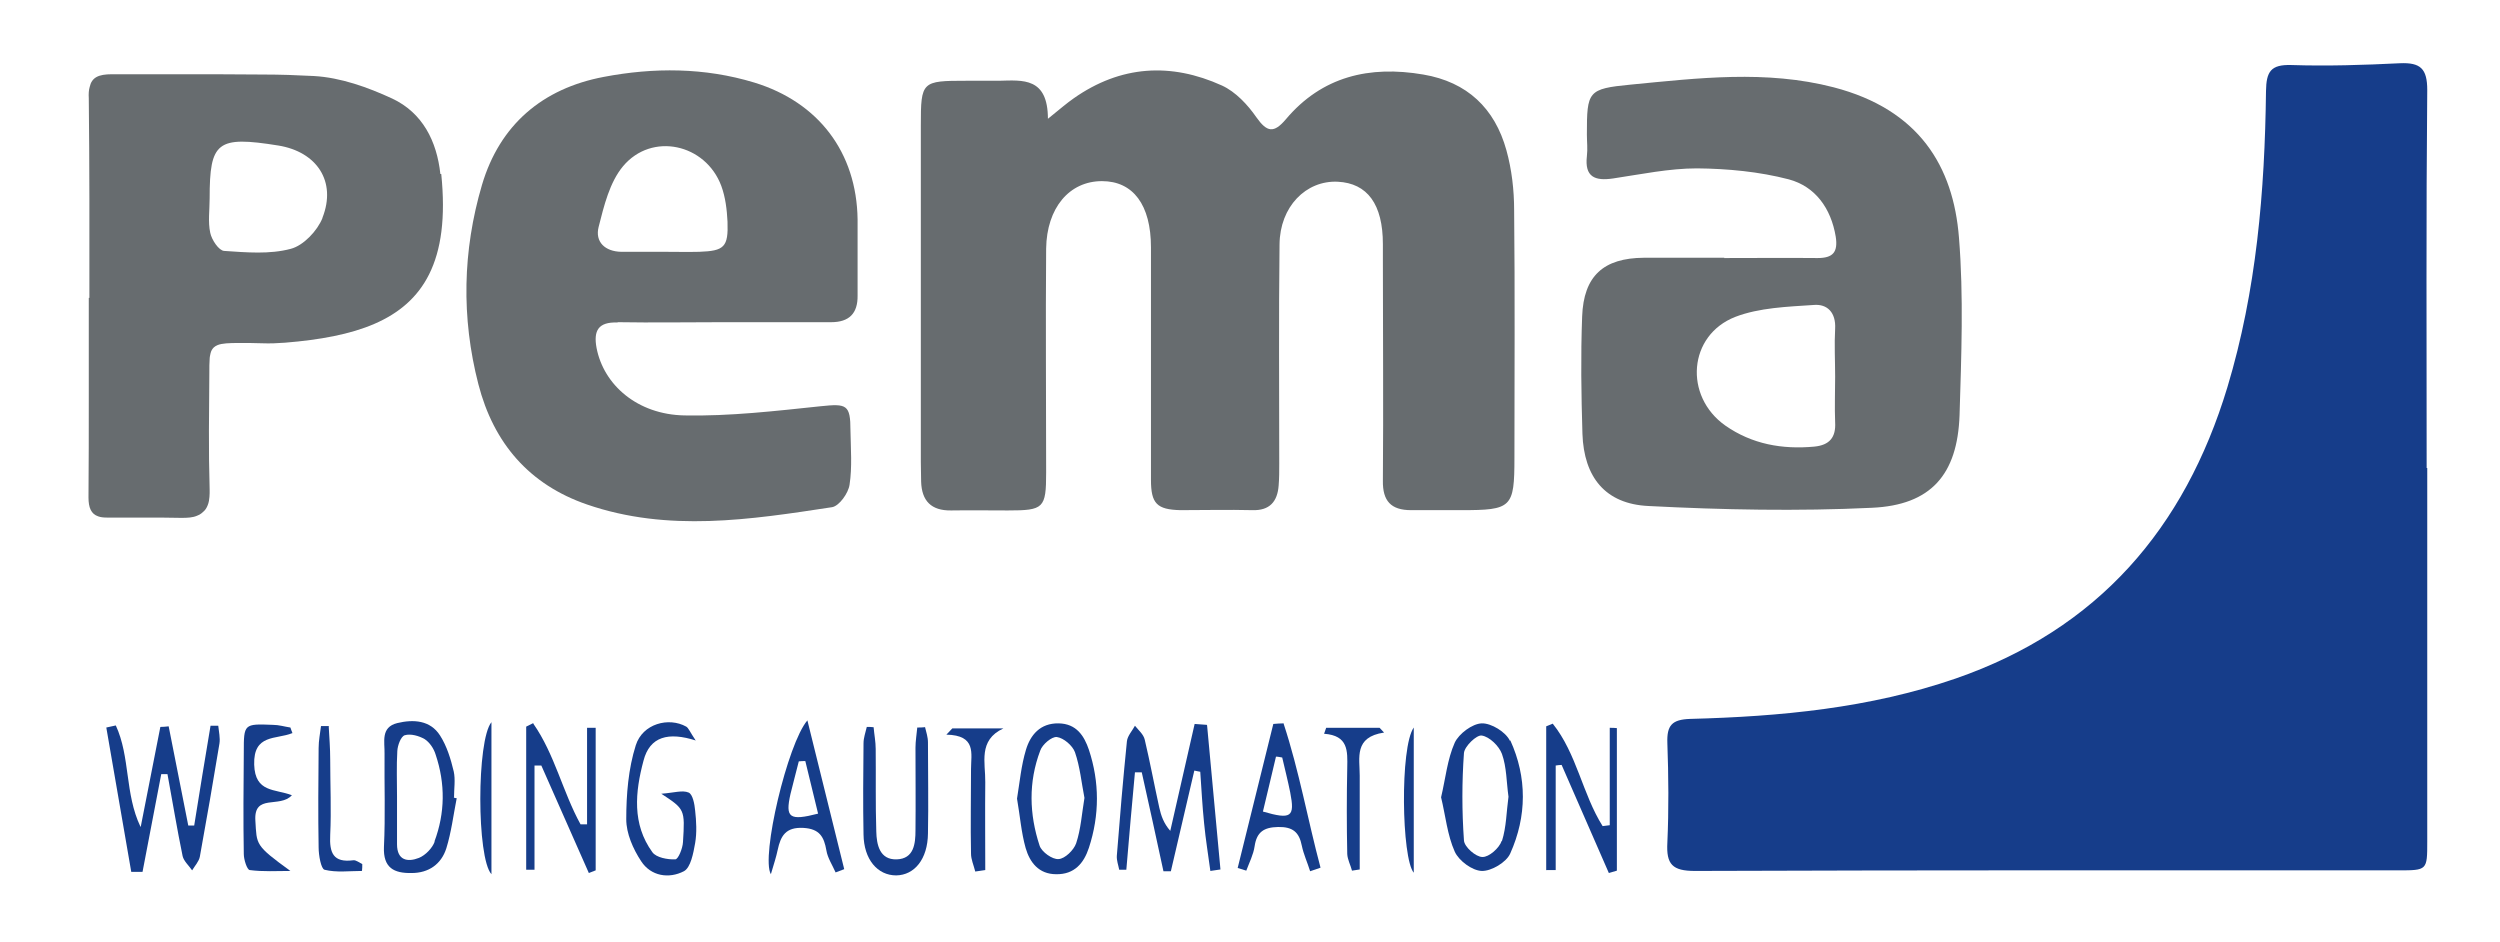 <?xml version="1.0" encoding="UTF-8"?>
<svg id="Layer_1" data-name="Layer 1" xmlns="http://www.w3.org/2000/svg" version="1.1" viewBox="0 0 841.9 317.1">
  <defs>
    <style>
      .cls-1 {
        fill: #163d8a;
      }

      .cls-1, .cls-2 {
        stroke-width: 0px;
      }

      .cls-2 {
        fill: #676c6f;
      }
    </style>
  </defs>
  <g>
    <path class="cls-1" d="M817.2,157.6c0-42.4-.2-84.8.2-127.3,0-7.2-2.3-9.3-9.2-9-12.2.6-24.4,1-36.6.6-6.9-.2-8.4,2.2-8.5,8.8-.4,33.7-3.2,67.2-13,99.7-14.4,47.6-43.6,81.5-91.5,98.1-29,10-59.1,12.8-89.4,13.6-6.2.2-7.9,2.2-7.7,8.1.4,11.2.5,22.4,0,33.6-.4,7.3,1.7,9.5,9.3,9.5,78.9-.3,157.9-.2,236.8-.2,9.8,0,9.8,0,9.8-9.7,0-41.9,0-83.9,0-125.8Z"/>
    <path class="cls-1" d="M47.4,278.4c2.2-11.2,4.4-22.4,6.6-33.6.9,0,1.9-.1,2.8-.2,2.2,11.1,4.4,22.3,6.6,33.4.7,0,1.4,0,2,0,1.8-11.2,3.6-22.4,5.5-33.6.9,0,1.7,0,2.6,0,.2,2,.7,4.1.4,6-2.1,12.7-4.3,25.5-6.6,38.1-.3,1.6-1.7,3.1-2.6,4.6-1.1-1.6-2.8-3.1-3.2-4.8-1.9-9.2-3.4-18.4-5.1-27.6-.7,0-1.4,0-2.1,0-2.1,11-4.2,21.9-6.3,32.9-1.3,0-2.5,0-3.8,0-2.8-16.2-5.6-32.4-8.4-48.6,1.1-.2,2.1-.5,3.2-.7,4.9,10.6,3,23,8.3,34.1Z"/>
    <path class="cls-1" d="M406.5,244.3c1.5,16.2,3,32.3,4.5,48.5l-3.4.5c-.7-5.3-1.6-10.7-2.1-16-.6-5.8-.9-11.6-1.3-17.4-.7-.1-1.4-.3-2-.4-2.6,11.3-5.3,22.6-7.9,33.9-.8,0-1.7,0-2.5,0-2.4-11.1-4.8-22.2-7.3-33.3-.8,0-1.5,0-2.3,0-1,10.9-2,21.9-2.9,32.8-.8,0-1.6,0-2.4,0-.3-1.6-.9-3.1-.8-4.7,1-12.9,2.1-25.7,3.4-38.6.2-1.8,1.8-3.5,2.7-5.2,1.2,1.5,2.9,2.9,3.3,4.7,1.8,7.6,3.2,15.2,4.9,22.9.6,2.7,1.5,5.3,3.7,7.8,2.7-12,5.5-24,8.2-36l4.1.3Z"/>
    <path class="cls-1" d="M179.6,243.7c7.2,10.3,9.9,23,15.9,33.9.7,0,1.5,0,2.2,0v-32.5c1,0,1.9,0,2.9,0v48c-.8.3-1.5.6-2.3.9l-16-36.2c-.8,0-1.5,0-2.3,0v35.1h-2.8v-48.2c.8-.4,1.6-.8,2.4-1.2Z"/>
    <path class="cls-1" d="M520.7,293.1v-48.5c.7-.3,1.4-.6,2.2-.9,8.1,10.1,10,23.7,16.8,34.5l2.4-.3v-32.8c.8,0,1.6,0,2.4.1v48c-.9.3-1.8.5-2.7.8-5.3-12.1-10.6-24.3-15.9-36.4-.7,0-1.3.1-2,.2v35.2c-1,0-2.1,0-3.1,0Z"/>
    <path class="cls-1" d="M342.5,268.9c.9-5.5,1.4-11.1,3-16.4,1.5-5,4.8-9,11-8.9,6,.1,8.6,4.2,10.2,8.9,3.6,10.9,3.6,22,0,33-1.7,5.2-4.9,9-11,8.9-5.9,0-8.9-4-10.3-8.8-1.5-5.3-1.9-10.9-2.9-16.6ZM365.2,268.7c-1-5.1-1.5-10.5-3.2-15.4-.8-2.2-3.8-4.8-6.1-5.1-1.7-.2-4.9,2.5-5.6,4.6-4,10.6-3.7,21.4-.2,32,.7,2.1,4.3,4.7,6.4,4.5,2.1-.1,5.1-3,5.9-5.3,1.6-4.8,1.9-9.9,2.8-15.3Z"/>
    <path class="cls-1" d="M234.4,249.4c-9.3-3-15.6-1.4-17.7,6.8-2.8,10.5-3.9,21.3,3,30.8,1.3,1.8,5.1,2.5,7.7,2.4,1,0,2.5-3.7,2.6-5.8.7-11.1.6-11.1-7.3-16.3,4.2-.3,7.1-1.3,9.2-.4,1.4.6,2,3.9,2.2,6.1.4,3.6.6,7.4,0,10.9-.6,3.4-1.5,8.3-3.8,9.5-5,2.6-11.1,1.7-14.4-3.4-2.7-4.1-5-9.3-5-14.1,0-8.3.7-17,3.2-24.9,2.3-7.3,11.1-9.6,17-6.3.8.5,1.2,1.7,3.2,4.7Z"/>
    <path class="cls-1" d="M311.5,244.8c.4,1.7,1,3.4,1,5.2,0,10.2.2,20.5,0,30.7-.1,8.6-4.5,14-10.7,14.1-6.3,0-10.9-5.4-11-13.8-.2-10.2-.1-20.5,0-30.7,0-1.9.7-3.7,1.1-5.5.8,0,1.6,0,2.3.1.2,2.4.7,4.9.7,7.3.1,9.3-.1,18.5.2,27.8.1,4.4,1.1,9.6,6.9,9.4,5.8-.2,6.3-5.3,6.3-9.8.1-9.3,0-18.5,0-27.8,0-2.3.4-4.5.6-6.8.8,0,1.7,0,2.5-.1Z"/>
    <path class="cls-1" d="M271.9,242.6c4.4,17.8,8.4,34,12.4,50.1l-2.9,1.1c-1.1-2.5-2.7-4.9-3.1-7.4-.8-4.6-2.3-7.3-7.8-7.6-5.9-.3-7.6,2.7-8.6,7.4-.5,2.4-1.3,4.8-2.3,8.2-3.4-5.8,5.6-44,12.3-51.8ZM271.2,256.3c-.7,0-1.5,0-2.2.1-.9,3.6-1.9,7.3-2.8,11-1.8,8-.4,9.1,9.3,6.6-1.4-5.9-2.9-11.8-4.3-17.7Z"/>
    <path class="cls-1" d="M98.4,246.9c-5.4,2.2-13.1.2-12.8,10.6.3,9.5,7,8.1,12.7,10.3-4.1,4.5-12.9-.7-12.3,8.6.5,8.1-.2,8.2,11.8,16.9-4.6,0-9.2.3-13.7-.3-.9-.1-2-3.5-2-5.4-.2-11.4-.1-22.9,0-34.3,0-9.5,0-9.6,9.8-9.2,2,0,3.9.6,5.9.9.2.6.4,1.2.7,1.9Z"/>
    <path class="cls-1" d="M328.4,293.4c-.5-2-1.4-4-1.4-5.9-.2-9.5,0-19,0-28.5,0-5.2,1.9-11.4-8.3-11.6.7-.7,1.3-1.4,2-2.1h17.2c-8.6,4-6,11.6-6.1,18.1-.1,9.9,0,19.7,0,29.6-1.1.2-2.2.3-3.4.5Z"/>
    <path class="cls-1" d="M165.5,243.2v51.2c-5-5.5-5-45.1,0-51.2Z"/>
    <path class="cls-1" d="M446.6,245.1h18c.5.5,1,1.1,1.5,1.6-10.2,1.5-8.2,8.5-8.2,14.5,0,10.5,0,21.1,0,31.6-.9.1-1.7.3-2.6.4-.5-1.9-1.5-3.7-1.6-5.6-.2-9.7-.2-19.4,0-29.1.1-5.6.4-10.8-7.8-11.4.2-.7.5-1.3.7-2Z"/>
    <path class="cls-1" d="M110.7,244.6c.2,3.7.5,7.4.5,11.1,0,8.5.4,17,0,25.5-.3,6,1,9.4,7.8,8.5.9-.1,2,.8,3,1.3,0,.8,0,1.5-.1,2.3-4.2,0-8.6.6-12.6-.4-1.2-.3-2-4.9-2-7.5-.2-11.2-.1-22.3,0-33.5,0-2.5.5-4.9.8-7.4.9,0,1.9,0,2.8,0Z"/>
    <path class="cls-1" d="M476.1,245v48.9c-4.1-4.8-4.7-42.3,0-48.9Z"/>
  </g>
  <path class="cls-2" d="M352.9,40c4.2-3.4,6.4-5.3,8.7-6.9,15.8-11.1,32.7-12.1,49.9-4.3,4.6,2.1,8.7,6.5,11.6,10.7,3.6,5.1,5.9,5.4,9.9.7,12.2-14.5,28.2-18.2,46.3-15.1,14.8,2.5,24.1,11.4,28,25.5,1.8,6.5,2.6,13.4,2.6,20.2.3,27.8.1,55.6.1,83.4,0,16.8-.9,17.6-17.9,17.6-5.6,0-11.2,0-16.9,0-6.8,0-9.6-3.1-9.5-9.9.2-24.9,0-49.7,0-74.6,0-1.7,0-3.4,0-5.1,0-13.4-5.2-20.5-15.2-21-10.7-.5-19.5,8.4-19.6,21.1-.3,24.6-.1,49.3-.1,73.9,0,2.4,0,4.9-.2,7.3-.4,5.4-3,8.5-8.9,8.3-8.1-.2-16.1,0-24.2,0-7.9-.2-9.9-2.2-9.9-10.2,0-26.1,0-52.2,0-78.3,0-14.3-6-22.3-16.5-22.3-11,0-18.6,9-18.8,22.7-.2,25.1,0,50.2,0,75.4,0,12.1-.8,12.8-12.9,12.8-6.4,0-12.7-.1-19.1,0-6.7.1-9.9-3.2-10.1-9.7,0-2.2-.1-4.4-.1-6.6,0-37.8,0-75.6,0-113.4,0-14.8.3-15,15.3-15,3.7,0,7.3,0,11,0,8.1-.2,16.5-1.2,16.5,12.9Z"/>
  <path class="cls-2" d="M208.1,108.5c11.7.2,23.4,0,35.2,0h0c12.2,0,24.4,0,36.6,0,6,0,9-2.9,8.9-9,0-8.5,0-17.1,0-25.6-.3-22.6-13.2-39.5-34.8-46.1-16.8-5.1-33.9-5.1-50.7-1.9-20.6,3.9-35,16.1-41,36.4-6.5,22.1-7,44.6-1.2,67.1,5.1,19.8,17.1,33.8,36.6,40.5,27.3,9.4,55,5.1,82.5.9,2.4-.4,5.5-4.7,5.9-7.6.9-5.9.4-12.1.3-18.2,0-8.8-1.3-9.1-10-8.2-15.2,1.6-30.6,3.4-45.9,3.1-15.9-.3-27.2-10.3-29.6-22.7-1.1-5.9.6-8.8,7-8.6ZM201.6,76.4c1.8-7.1,3.7-15,8.2-20.4,9.7-11.6,27.8-7.6,33.1,6.6,1.4,3.8,1.9,8,2.1,12.1.3,8.5-1.1,9.8-9.5,10.1-3.9.1-7.8,0-11.7,0,0,0,0,0,0,0-4.9,0-9.8,0-14.6,0-5.4-.1-8.9-3.3-7.6-8.4Z"/>
  <path class="cls-2" d="M580.6,86.9c10.5,0,21-.1,31.5,0,5.2,0,6.9-2,6.1-7.2-1.6-9.6-6.9-16.9-15.8-19.3-10-2.6-20.6-3.6-30.9-3.7-9.4,0-18.9,2-28.3,3.4-6.1.9-9.6-.5-8.8-7.5.3-2.4,0-4.9,0-7.3,0-14.6.3-15.4,14.7-16.8,22.8-2.2,45.6-5,68.4.9,28.8,7.5,40.3,26.6,42.2,50.6,1.6,19.8.8,39.9.2,59.8-.7,20-9.6,30.3-29.5,31.2-25,1.2-50.2.7-75.3-.6-14.5-.7-21.7-9.7-22.2-24.3-.4-13.2-.6-26.3-.1-39.5.5-13.7,7.2-19.7,20.8-19.8,9,0,18.1,0,27.1,0ZM618,126.8c0-5.4-.3-10.7,0-16.1.3-5.4-2.6-8.4-7.2-8-8.9.6-18.3.9-26.4,4-15.9,6.2-17.4,26.7-3.4,36.6,9,6.3,19.2,8.1,30,7.1,5.1-.5,7.3-3.1,7-8.2-.2-5.1,0-10.2,0-15.3Z"/>
  <path class="cls-2" d="M148.3,58.6c-1.2-11.1-6-20.6-16.2-25.4-8.2-3.8-17.4-7.1-26.4-7.6-5.7-.3-11.3-.5-17-.5s-11.4-.1-17-.1c-2.8,0-5.7,0-8.5,0-5.7,0-11.4,0-17,0-2.8,0-5.7,0-8.5,0-4.6,0-6.8,1.1-7.5,4.3-.3,1-.4,2.3-.3,3.8.1,11.2.2,22.4.2,33.6,0,11.2,0,22.4,0,33.6,0,0-.1,0-.2,0,0,11.2,0,22.4,0,33.6,0,11.2,0,22.4-.1,33.6,0,3.5.9,5.6,3.3,6.4.8.3,1.8.4,3,.4,4.2,0,8.3,0,12.5,0,4.2,0,8.3,0,12.5.1,2.1,0,3.8-.1,5.2-.7.6-.2,1.1-.5,1.5-.8.4-.3.8-.7,1.2-1.1.5-.6.9-1.4,1.2-2.4,0-.3.2-.6.2-1,.1-.7.2-1.4.2-2.3s0-.8,0-1.3c-.4-13.1-.2-26.3-.1-39.5,0-1.7,0-3.1.1-4.3,0-.8.2-1.5.3-2,.2-.9.6-1.5,1.1-2,.3-.3.8-.6,1.3-.8,1.5-.6,3.8-.7,7.3-.7,2.6,0,5.1,0,7.7.1s5.1,0,7.7-.2c23.5-1.9,40.7-7.4,48.5-23,4.1-8.2,5.6-19.1,4.1-33.8ZM108.6,73.4c-1.7,4.3-6.4,9.3-10.7,10.4-7.1,1.9-14.9,1.2-22.4.7-1.8-.1-4.2-3.7-4.7-6.1-.8-3.7-.2-7.7-.2-11.6,0-19.1,2.5-21.1,23.1-17.8,13,2.1,19.7,12.1,14.9,24.3Z"/>
  <path class="cls-1" d="M508.5,249.5c-1.4-3-6.3-6-9.5-5.9-3.2.1-7.7,3.5-9.1,6.5-2.5,5.6-3.1,12.1-4.6,18.4,1.5,6.2,2.1,12.7,4.6,18.3,1.4,3.1,5.9,6.4,9.1,6.5,3.2.1,8.3-2.9,9.6-5.9,5.6-12.5,5.7-25.6,0-38.1ZM505.7,283.2c-.8,2.4-4.3,5.5-6.5,5.4-2.2,0-6.1-3.4-6.2-5.6-.7-9.8-.7-19.7,0-29.4.2-2.3,4.3-6.2,6-5.9,2.6.4,5.8,3.5,6.8,6.2,1.6,4.5,1.5,9.5,2.2,14.4-.7,5-.7,10.2-2.2,14.9Z"/>
  <path class="cls-1" d="M432.3,243.6c-1.2,0-2.3.1-3.5.2-4,16.2-8,32.3-12,48.5,1,.3,1.9.6,2.9.9,1-2.7,2.4-5.4,2.8-8.2.7-4.8,3.1-6.4,7.9-6.5,4.9-.1,7.1,1.7,8,6.3.6,2.9,1.9,5.7,2.8,8.6,1.2-.4,2.3-.8,3.5-1.2-4.3-16.1-7.2-32.6-12.4-48.4ZM425.3,273.3c1.5-6.1,2.9-12.3,4.4-18.5.7,0,1.4.2,2.1.3.9,3.9,1.9,7.8,2.7,11.8,1.6,8.2.4,9.2-9.2,6.4Z"/>
  <path class="cls-1" d="M152.9,268.5c0-2.9.5-6-.1-8.7-1-4.2-2.3-8.5-4.6-12.1-3.3-5.2-9-5.5-14.4-4.2-5.7,1.4-4.2,6.4-4.3,10.3-.1,10.5.3,20.9-.2,31.4-.3,7.1,3.4,8.9,9.3,8.8,5.8,0,10-3,11.7-8.3,1.7-5.5,2.4-11.3,3.5-16.9-.3,0-.7-.1-1-.2ZM146.4,283.4c-.8,2.2-3.1,4.6-5.3,5.5-3.8,1.5-7.4.9-7.4-4.6,0-5.4,0-10.7,0-16.1,0-5.1-.2-10.2.1-15.3.1-1.9,1.2-4.9,2.5-5.3,2-.6,4.8.2,6.7,1.3,1.7,1.1,3.1,3.2,3.7,5.2,3.3,9.8,3.2,19.7-.4,29.3Z"/>
</svg>